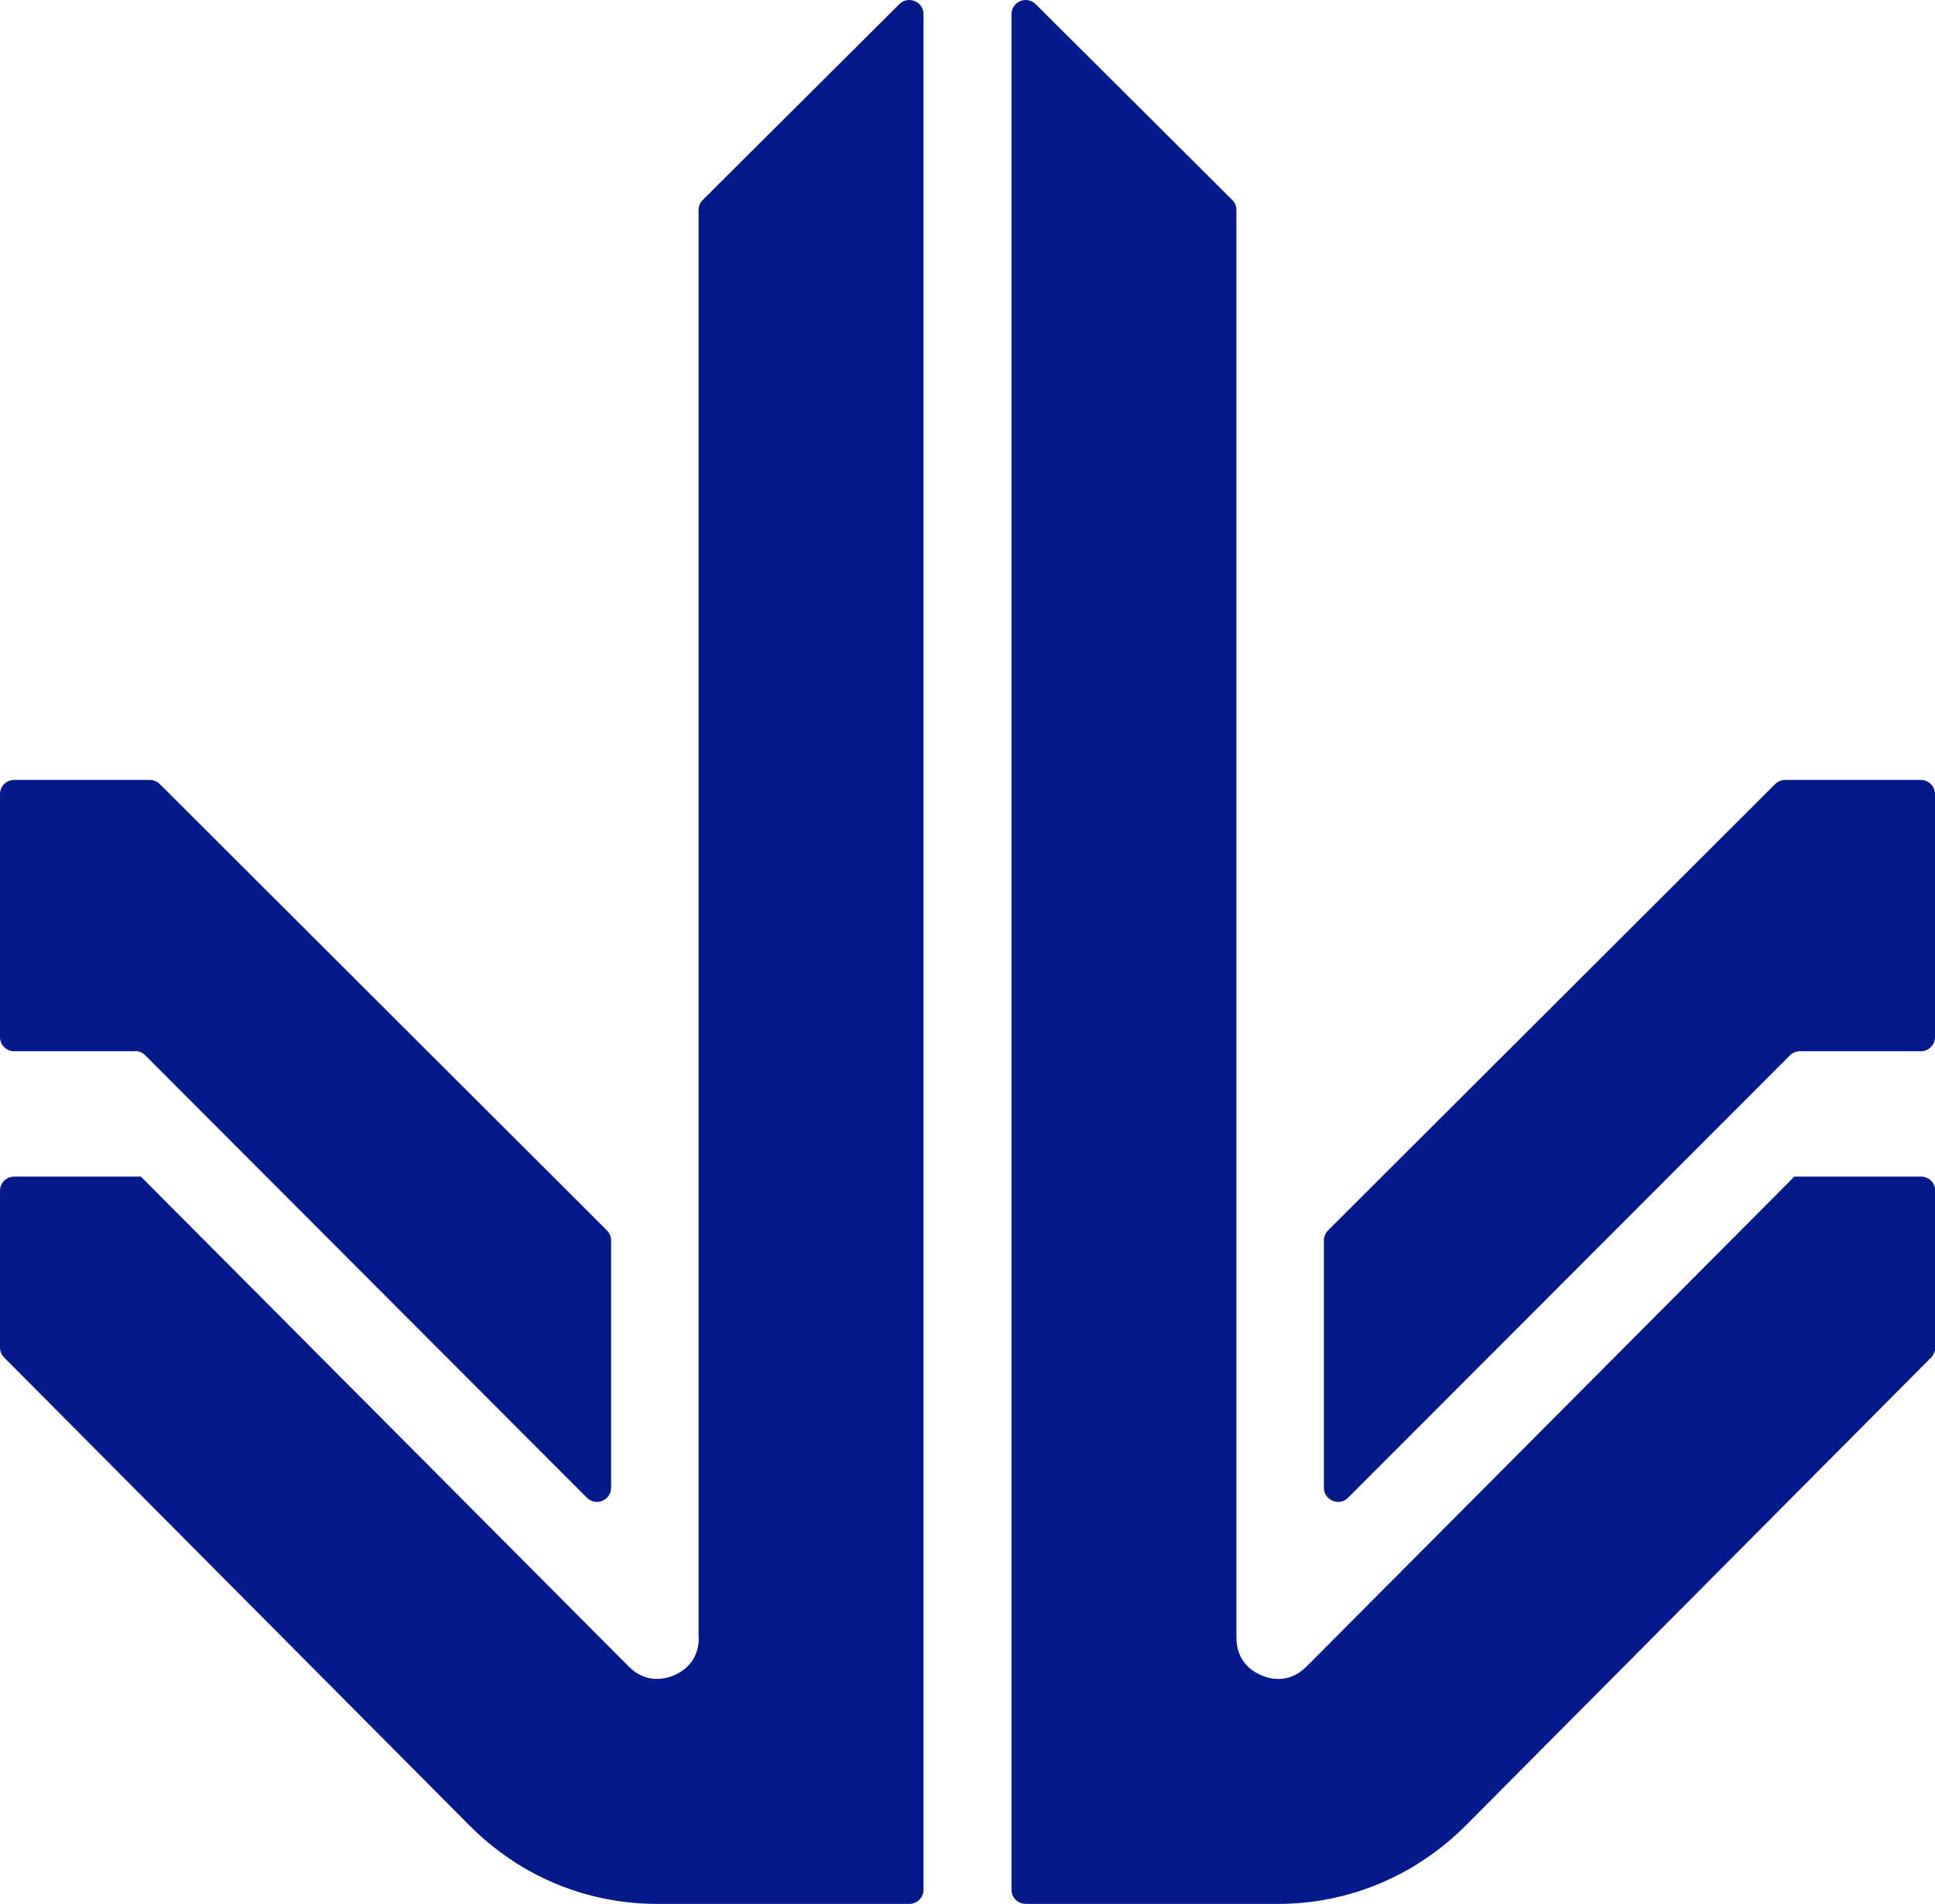 <svg xmlns="http://www.w3.org/2000/svg" id="Layer_1" viewBox="0 0 73.46 72.28"><defs><style>      .st0 {        fill: #04198c;      }    </style></defs><path class="st0" d="M5.13,39.91H.54c-.3,0-.54-.24-.54-.54v-9.22c0-.3.24-.54.54-.54h5.15c.14,0,.28.06.38.16l16.97,16.94c.1.1.16.24.16.38v9.39c0,.48-.58.72-.92.38L5.51,40.06c-.1-.1-.24-.16-.38-.16Z"></path><path class="st0" d="M26.53,62.17c0,.91-.6,1.29-.96,1.44-.36.15-1.06.3-1.7-.34L5.35,44.67h0s0,0,0,0H.54c-.3,0-.54.24-.54.54v5.95c0,.14.06.28.16.38l17.66,17.76c1.49,1.5,3.36,2.48,5.39,2.83.57.1,1.14.15,1.71.15h0s9.6,0,9.6,0c.3,0,.54-.24.54-.54v-9.25c0-.1,0-.21,0-.31V.54c0-.48-.58-.72-.92-.38l-7.46,7.43c-.1.1-.16.24-.16.38v54.2Z"></path><path class="st0" d="M68.34,39.91h4.58c.3,0,.54-.24.54-.54v-9.22c0-.3-.24-.54-.54-.54h-5.15c-.14,0-.28.06-.38.16l-16.97,16.94c-.1.1-.16.24-.16.38v9.39c0,.48.58.72.92.38l16.77-16.79c.1-.1.24-.16.38-.16Z"></path><path class="st0" d="M68.12,44.67h0s-18.52,18.6-18.52,18.6c-.64.64-1.34.49-1.7.34-.36-.15-.96-.53-.96-1.44V7.97c0-.14-.06-.28-.16-.38L39.32.16c-.34-.34-.92-.1-.92.38v71.2c0,.3.24.54.54.54h9.6,0c.57,0,1.15-.05,1.72-.15,2.04-.36,3.9-1.34,5.39-2.83l17.66-17.76c.1-.1.16-.24.16-.38v-5.95c0-.3-.24-.54-.54-.54h-4.81Z"></path></svg>